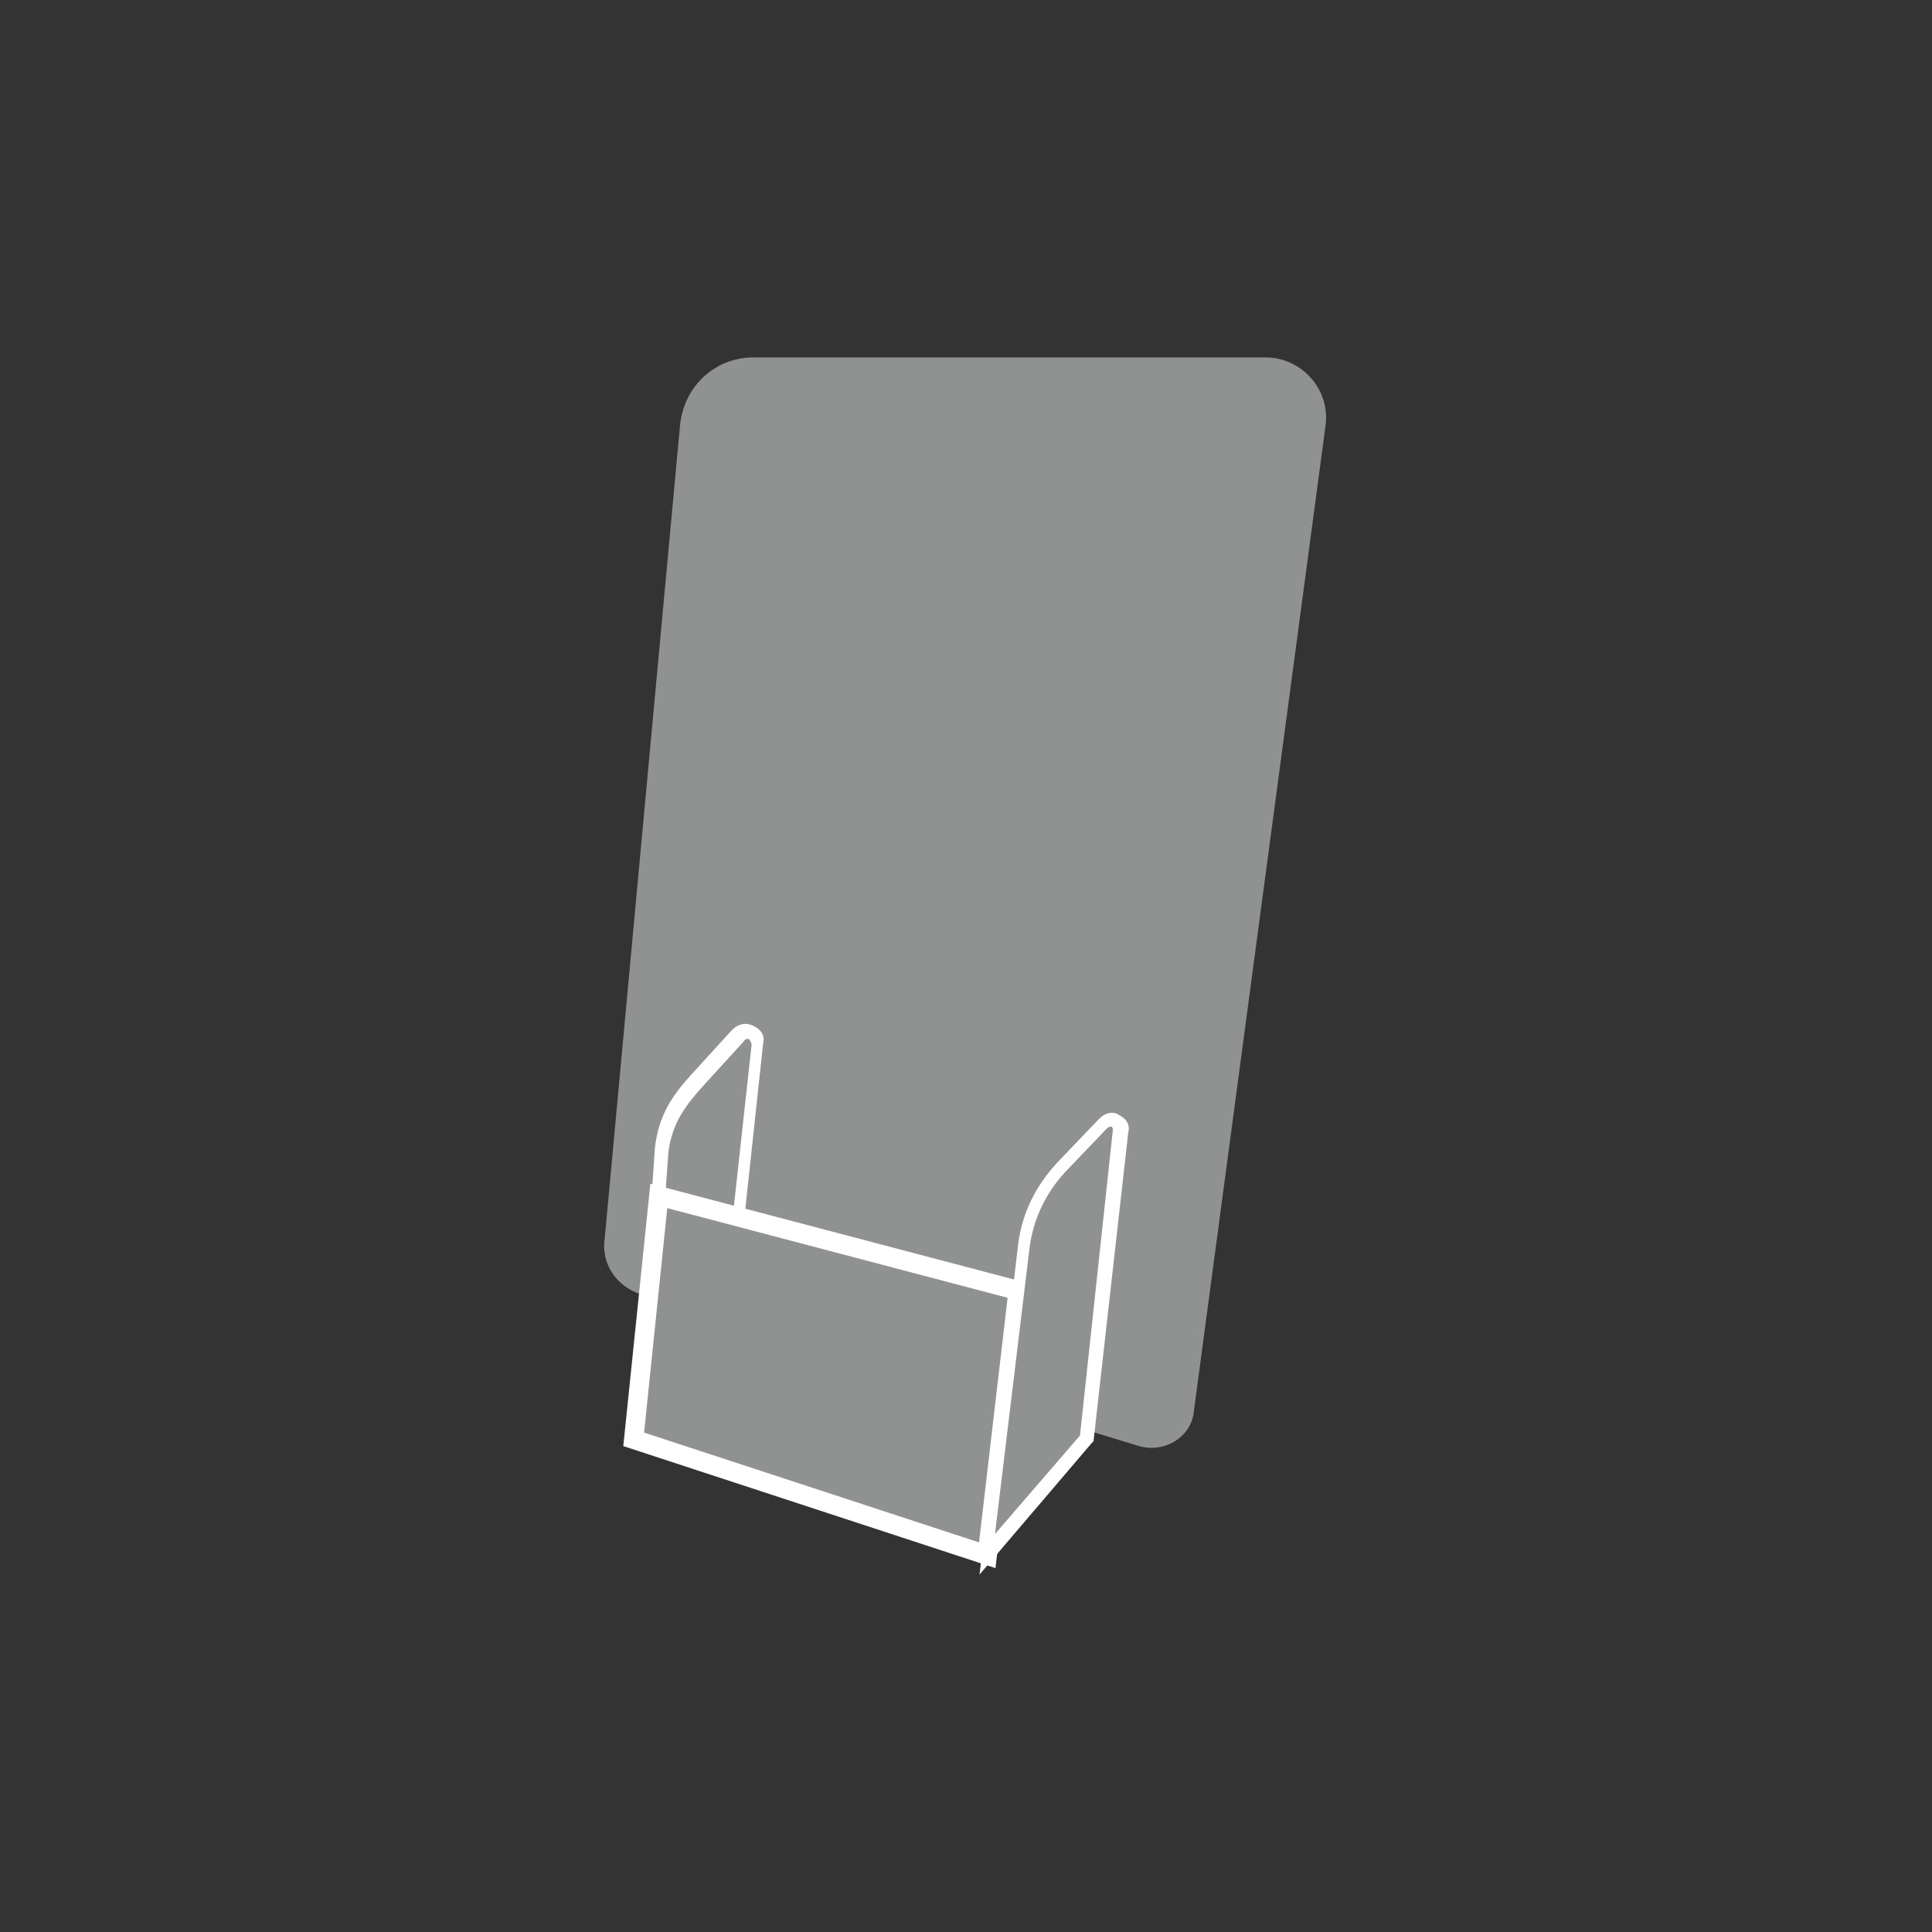 <?xml version="1.0" encoding="utf-8"?>
<!-- Generator: Adobe Illustrator 21.0.0, SVG Export Plug-In . SVG Version: 6.00 Build 0)  -->
<svg version="1.1" id="Livello_1" xmlns="http://www.w3.org/2000/svg" xmlns:xlink="http://www.w3.org/1999/xlink" x="0px" y="0px"
	 width="100px" height="100px" viewBox="0 0 100 100" style="enable-background:new 0 0 100 100;" xml:space="preserve">
<rect x="0" y="0" width="100" height="100" fill="#333333" stroke="none"/>
<style type="text/css">
	.st0{fill:#909191;}
	.st1{fill:#FFFFFF;}
	.st2{fill:#909191;stroke:#FFFFFF;stroke-miterlimit:10;}
</style>
<g>
	<path class="st0" d="M58.8,74.8L33.2,67c-1.3-0.4-2.1-1.6-1.9-2.9l3.9-42.1c0.2-2,1.8-3.5,3.8-3.5h26.5c1.9,0,3.4,1.7,3.1,3.6
		l-6.8,50.9C61.7,74.4,60.2,75.3,58.8,74.8z"/>
	<g>
		<path class="st0" d="M38.2,53.6l-2.1,2.3c-1,1.1-1.7,2.1-1.8,3.6v0l-0.7,10c0,0,0,0.1,0.1,0.1l3.8,0.4c0,0,0.1,0,0.1-0.1l1.7-15.8
			C39.3,53.5,38.6,53.2,38.2,53.6z"/>
		<path class="st1" d="M37.4,70.3C37.4,70.3,37.4,70.3,37.4,70.3l-3.8-0.4c-0.2,0-0.4-0.2-0.4-0.5l0.7-10c0.2-1.7,0.9-2.7,1.9-3.8
			l2.1-2.3c0.3-0.3,0.7-0.4,1.1-0.2c0.4,0.2,0.6,0.5,0.5,0.9l-1.7,15.8C37.8,70.1,37.6,70.3,37.4,70.3z M37.4,69.6L37.4,69.6
			L37.4,69.6z M33.9,69.3l3.3,0.3l1.7-15.5c0-0.2-0.1-0.2-0.1-0.3c0,0-0.2-0.1-0.3,0.1l-2.1,2.3c-0.9,1-1.6,1.9-1.8,3.4L33.9,69.3z
			 M33.9,69.5L33.9,69.5L33.9,69.5z"/>
	</g>
	<polygon class="st2" points="51.1,80.5 32.8,74.5 34.1,61.9 52.7,66.8 	"/>
	<g>
		<path class="st0" d="M57.1,58.2l-2.2,2.3c-1,1.1-1.7,2.5-1.9,4l-1.9,16l5.2-6l1.8-15.9C58.1,58.1,57.5,57.8,57.1,58.2z"/>
		<path class="st1" d="M50.7,81.5l2-17.1c0.2-1.6,0.9-3,2-4.2l2.2-2.3c0.3-0.3,0.7-0.4,1-0.2c0.4,0.2,0.6,0.5,0.5,0.9l-1.8,16
			l-0.1,0.1L50.7,81.5z M57.3,58.4l-2.2,2.3c-1,1.1-1.6,2.4-1.8,3.8l-1.8,14.9l4.4-5.1l1.7-15.8c0-0.2-0.1-0.2-0.1-0.2
			C57.6,58.3,57.4,58.3,57.3,58.4L57.3,58.4z"/>
	</g>
</g>
</svg>
